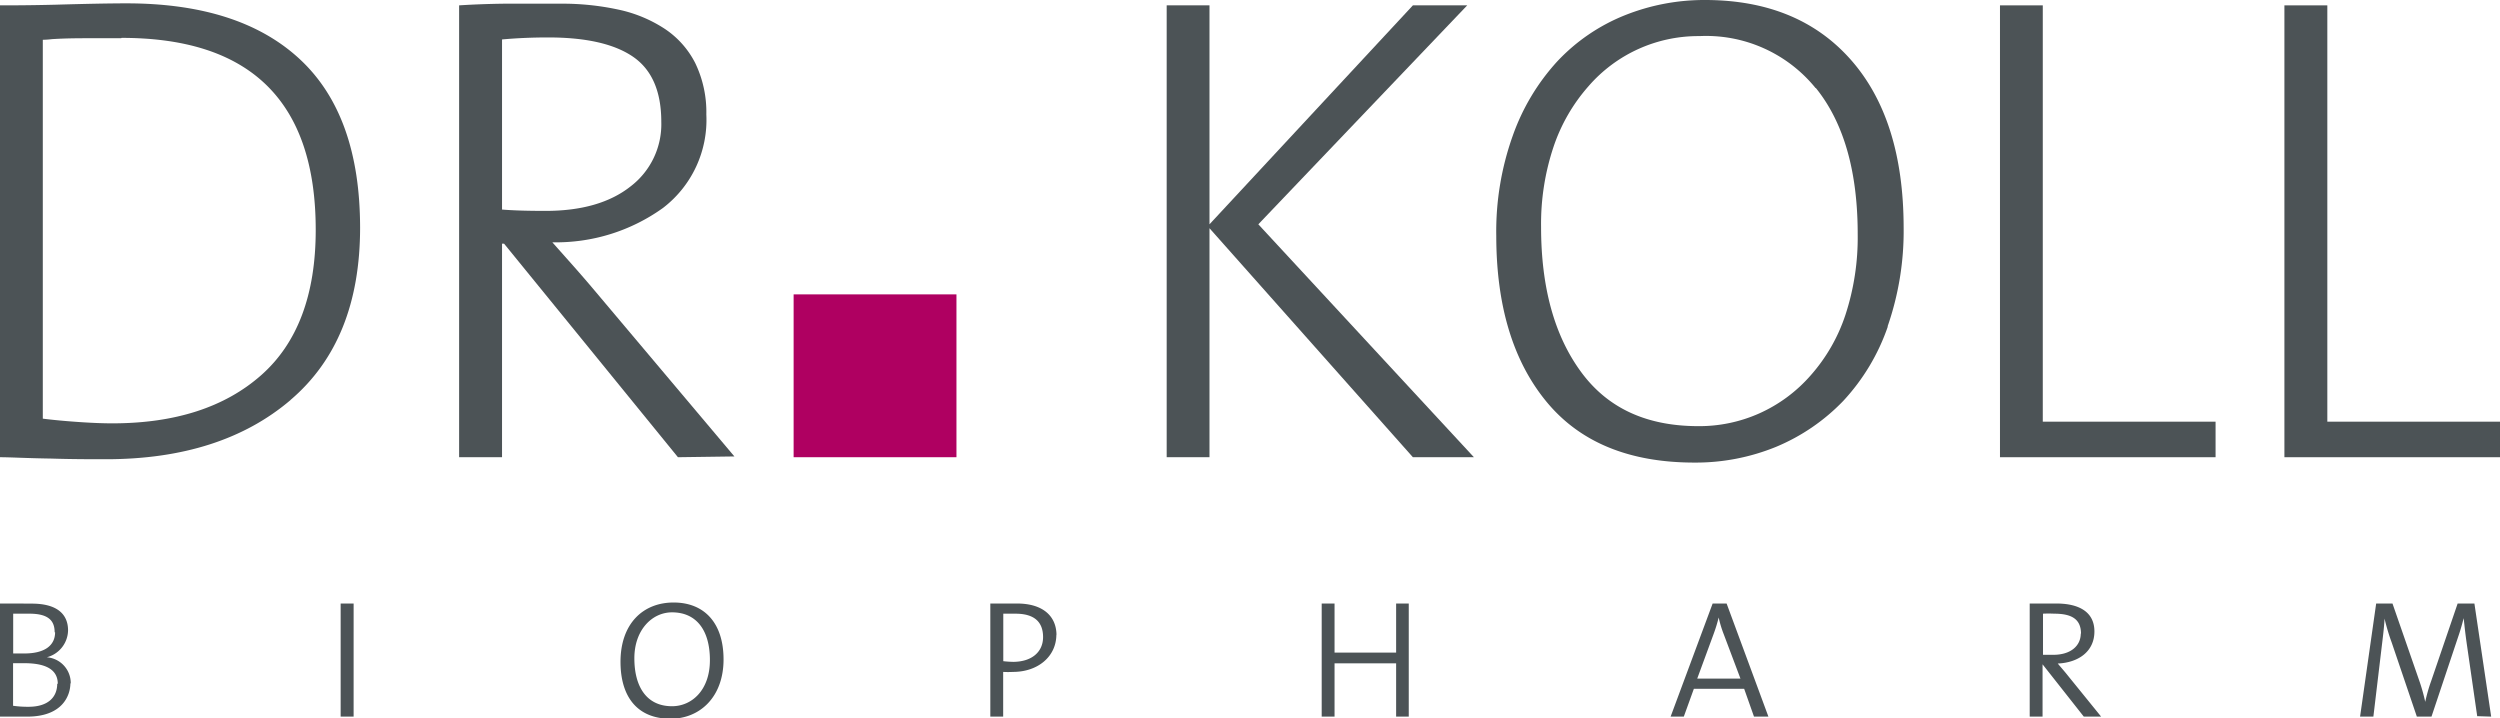 <svg id="Ebene_1" data-name="Ebene 1" xmlns="http://www.w3.org/2000/svg" xmlns:xlink="http://www.w3.org/1999/xlink" viewBox="0 0 223.69 64.26"><defs><clipPath id="clip-path"><rect width="223.69" height="64.26" style="fill:none"/></clipPath></defs><title>logo-koll-biopharm</title><g style="clip-path:url(#clip-path)"><path d="M10.84,3.42l-2.73,0c-1,0-2.12,0-3.44.08a8,8,0,0,1-.84.06v33.9q1.44.18,3.21.3c1.17.08,2.16.12,3,.12q8.45,0,13.33-4.31t4.88-13q0-17.19-17.37-17.18M26,35.79q-6.22,5.3-16.53,5.3c-1.35,0-3,0-4.91-.06C2.43,41,.92,40.91,0,40.91V.48c.92,0,2.59,0,5-.06C7.75.34,9.84.3,11.32.3q10.13,0,15.51,5t5.39,15.06q0,10.13-6.23,15.43" style="fill:#4c5356"/><path d="M56.66,5.09q-2.52-1.74-7.61-1.74c-1.44,0-2.81.06-4.13.18V18.75c1,.08,2.25.12,3.89.12q4.84,0,7.61-2.19a7,7,0,0,0,2.75-5.78q0-4.07-2.51-5.81m4,35.82L45.1,21.8h-.18V40.91H41.08V.48q1.86-.12,4-.15c1.42,0,3.1,0,5.06,0a23.63,23.63,0,0,1,5.24.54,12.15,12.15,0,0,1,4.1,1.71A8.06,8.06,0,0,1,62.2,5.63a10.09,10.09,0,0,1,1,4.61,9.92,9.92,0,0,1-3.87,8.36,16.4,16.4,0,0,1-9.91,3.08l1.92,2.16c.67.76,1.25,1.43,1.73,2l12.64,15Z" style="fill:#4c5356"/></g><rect x="71.01" y="26.34" width="14.57" height="14.57" style="fill:#af0061"/><polygon points="126.42 40.91 108.22 20.42 108.22 40.91 104.39 40.91 104.39 0.48 108.22 0.48 108.22 20.07 126.42 0.48 131.28 0.48 112.59 20.07 131.88 40.91 126.42 40.91" style="fill:#4c5356"/><g style="clip-path:url(#clip-path)"><path d="M162.45,7.88a12.61,12.61,0,0,0-10.39-4.65,13,13,0,0,0-9.94,4.5A15.76,15.76,0,0,0,139,13.15a21.74,21.74,0,0,0-1.11,7.16c0,5.42,1.2,9.75,3.6,13s5.89,4.82,10.48,4.82A13.17,13.17,0,0,0,157.39,37,13.34,13.34,0,0,0,162,33.6a15.49,15.49,0,0,0,3.12-5.42,22.25,22.25,0,0,0,1.1-7.22q0-8.44-3.74-13.08m6.44,21.32a18.68,18.68,0,0,1-4,6.68,17.86,17.86,0,0,1-6,4.1,19,19,0,0,1-7.31,1.41q-8.75,0-13.24-5.45t-4.49-14.86a25.44,25.44,0,0,1,1.47-8.92,19.39,19.39,0,0,1,4-6.68,16.87,16.87,0,0,1,6-4.1A19.17,19.17,0,0,1,152.54,0q8.33,0,13.05,5.33t4.74,15a26,26,0,0,1-1.44,8.89" style="fill:#4c5356"/></g><polygon points="178.95 40.91 178.95 0.48 182.78 0.48 182.78 37.73 198.24 37.73 198.24 40.91 178.95 40.91" style="fill:#4c5356"/><polygon points="204.4 0.48 204.4 40.91 223.69 40.91 223.69 37.73 208.24 37.73 208.24 0.48 204.4 0.48" style="fill:#4c5356"/><g style="clip-path:url(#clip-path)"><path d="M222.9,64.12,221.4,54h-1.5l-2.37,6.94A14.36,14.36,0,0,0,217,62.8h0a16.42,16.42,0,0,0-.57-2L214.07,54h-1.46l-1.44,10.12h1.19l.73-6.12c.12-1,.23-1.84.27-2.65h0a18.41,18.41,0,0,0,.64,2.14l2.25,6.63h1.31L219.94,57c.24-.69.39-1.27.5-1.69h0c.06.55.13,1.3.31,2.53l.9,6.24Zm-36.72-7.45c0,1.12-.9,1.92-2.46,1.92-.45,0-.75,0-.92,0V54.91a9.62,9.62,0,0,1,1,0c1.56,0,2.4.48,2.4,1.8M188,64.12l-3-3.7c-.25-.32-.6-.71-.88-1.05,1.84-.08,3.28-1.07,3.28-2.87S185.94,54,184,54c-1.09,0-1.74,0-2.39,0V64.12h1.15V59.44h0l3.69,4.68Zm-32.27-3.4h-3.87l1.47-4a13.08,13.08,0,0,0,.45-1.47h0a9.82,9.82,0,0,0,.45,1.49Zm2.5,3.4L154.49,54h-1.25l-3.76,10.12h1.18l.9-2.49h4.5l.88,2.49Zm-32.18,0V54h-1.13v4.39h-5.51V54h-1.15V64.12h1.15V59.35h5.51v4.77ZM93.33,57c0,1.33-1,2.2-2.64,2.22a8.71,8.71,0,0,1-.92-.06V54.91h1.09c1.68,0,2.47.73,2.47,2.1m1.2-.17C94.53,55.11,93.29,54,91,54c-.87,0-1.67,0-2.39,0V64.12h1.15v-4a8.18,8.18,0,0,0,.88,0c2.22,0,3.88-1.37,3.88-3.35m-31,2.3c0,2.68-1.62,4.12-3.39,4.12-2.28,0-3.37-1.75-3.37-4.29s1.59-4.11,3.37-4.11c2.15,0,3.39,1.56,3.39,4.28M64.74,59c0-3.26-1.72-5.09-4.47-5.09s-4.75,1.91-4.75,5.31c0,3.06,1.45,5.09,4.48,5.09,2.6,0,4.74-1.92,4.74-5.31m-33.1-5H30.48V64.12h1.16ZM5.12,61.17c0,1.18-.78,2.07-2.57,2.07a9.35,9.35,0,0,1-1.38-.09V59.34c.24,0,.8,0,1,0,1.66,0,3,.42,3,1.85m-.24-4.62c0,1.2-.95,1.9-2.75,1.9h-1V54.91c.44,0,1,0,1.46,0,1.79,0,2.25.71,2.25,1.67m1.44,4.59a2.32,2.32,0,0,0-2.14-2.36v0a2.54,2.54,0,0,0,1.9-2.4c0-1.47-1-2.4-3.24-2.4C1.62,54,.71,54,0,54V64.12c.87,0,1.83,0,2.44,0,3.2,0,3.86-1.94,3.86-3" style="fill:#4c5356"/></g></svg>